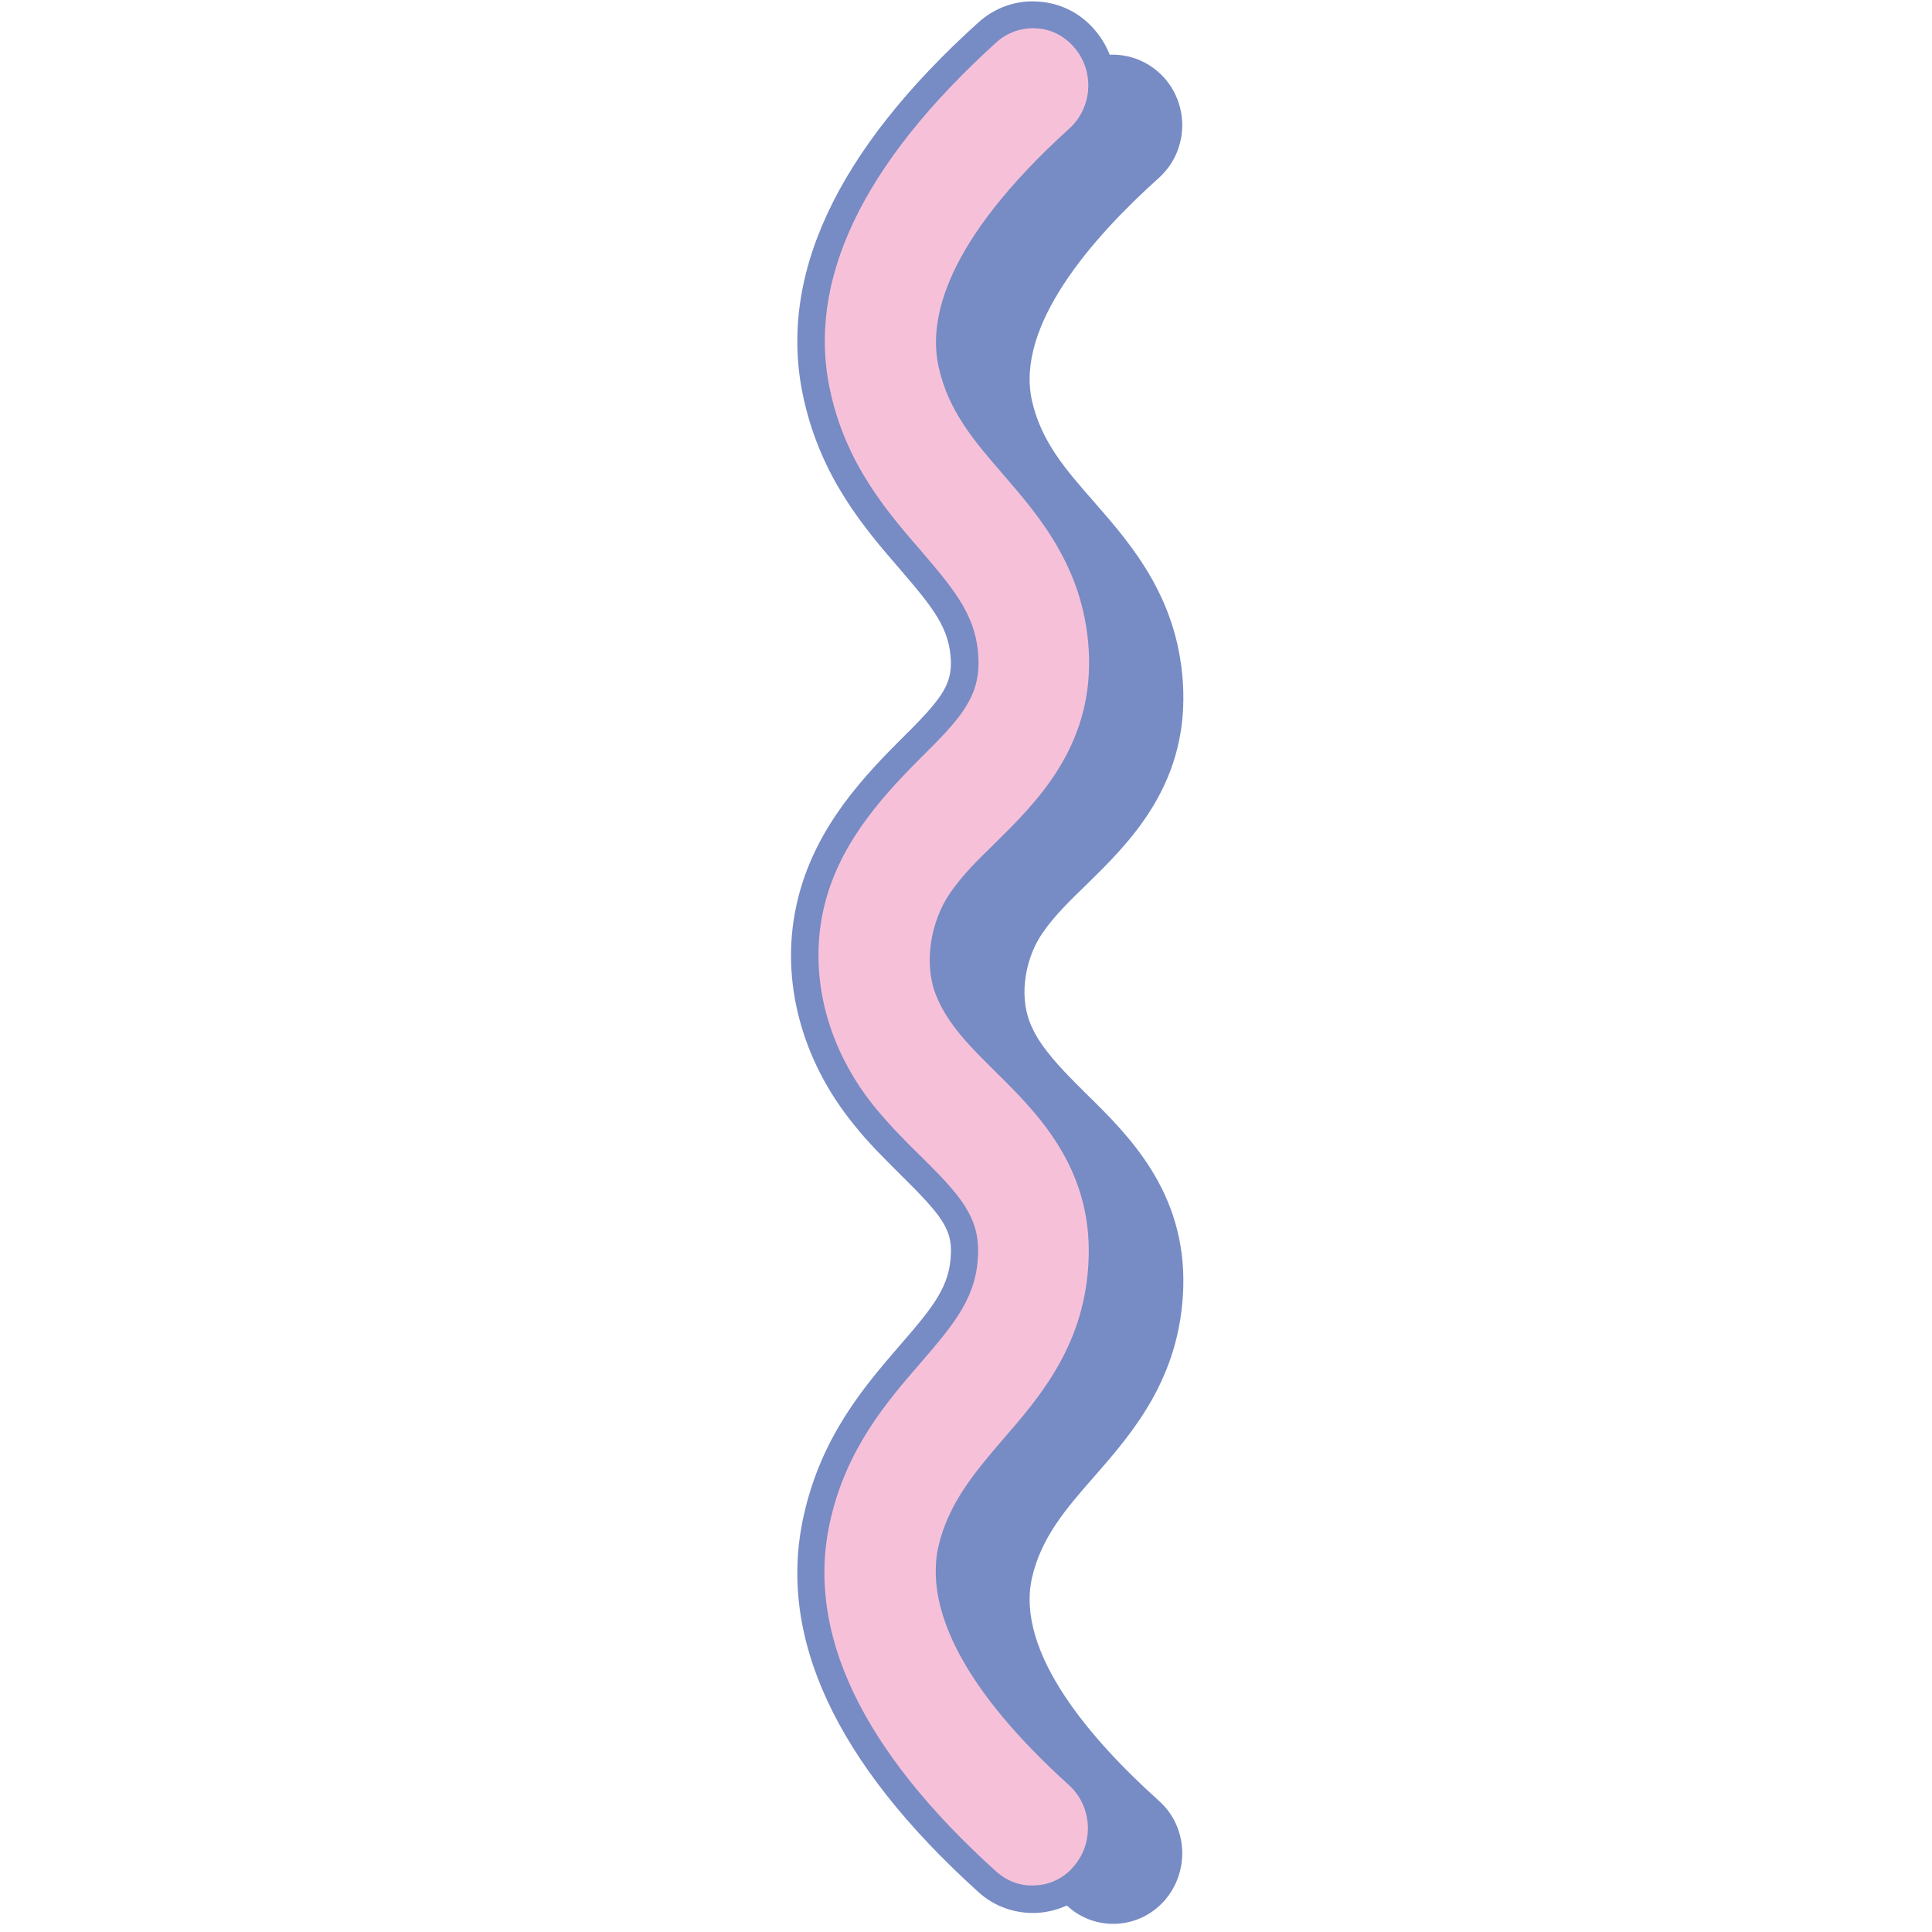 <?xml version="1.0" encoding="UTF-8"?> <svg xmlns="http://www.w3.org/2000/svg" xmlns:xlink="http://www.w3.org/1999/xlink" width="500" zoomAndPan="magnify" viewBox="0 0 375 375" height="500" preserveAspectRatio="xMidYMid meet"> <path fill="rgb(46.669%, 54.509%, 77.249%)" d="M 226.105 15.246 C 230.988 20.898 230.523 29.488 224.945 34.52 C 211.926 46.207 197.047 63.234 200.305 77.785 C 202.086 85.68 206.812 91.098 212.312 97.367 C 219.832 105.961 229.129 116.641 229.672 134.133 C 230.215 152.785 219.055 163.699 210.918 171.672 C 207.898 174.613 204.797 177.555 202.395 181.039 C 199.141 185.68 197.746 192.801 199.84 198.297 C 200.457 199.922 201.312 201.469 202.316 202.863 C 204.797 206.348 207.898 209.367 210.918 212.383 C 219.055 220.355 230.215 231.348 229.672 249.922 C 229.129 267.414 219.832 278.098 212.312 286.688 C 206.812 292.957 202.086 298.453 200.305 306.27 C 197.047 320.82 211.926 337.848 224.945 349.535 C 230.523 354.488 230.988 363.156 226.105 368.809 C 221.227 374.457 212.703 375 207.199 369.969 C 180.312 345.898 169.152 322.445 174.113 300.23 C 177.367 285.527 185.582 276.082 192.246 268.5 C 199.062 260.68 202.629 256.27 202.859 248.992 C 203.094 243.113 200.148 239.629 192.32 231.965 C 189.223 228.949 186.121 225.852 183.332 222.445 C 174.266 211.379 169.695 197.137 172.719 182.895 C 175.352 170.203 183.41 160.758 192.32 152.012 C 200.148 144.352 203.016 140.945 202.859 134.984 C 202.629 127.711 199.062 123.297 192.246 115.48 C 185.656 107.895 177.445 98.531 174.113 83.746 C 169.152 61.609 180.312 38.082 207.121 13.934 C 212.703 9.055 221.148 9.598 226.105 15.246 Z M 226.105 15.246 " fill-opacity="1" fill-rule="nonzero"></path> <path fill="rgb(96.469%, 75.69%, 84.709%)" d="M 210.531 7.508 C 215.414 13.234 214.949 21.902 209.371 26.934 C 196.352 38.777 181.473 55.883 184.727 70.59 C 186.512 78.559 191.238 83.977 196.738 90.324 C 204.18 98.992 213.477 109.754 214.02 127.398 C 214.562 146.207 203.402 157.199 195.266 165.246 C 192.246 168.188 189.145 171.207 186.742 174.691 C 183.488 179.41 182.094 186.531 184.184 192.027 C 184.805 193.652 185.656 195.203 186.664 196.594 C 189.145 200.156 192.246 203.172 195.266 206.191 C 203.48 214.32 214.641 225.387 214.02 244.195 C 213.477 261.844 204.18 272.602 196.66 281.191 C 191.16 287.539 186.434 293.035 184.648 300.93 C 181.395 315.633 196.273 332.738 209.293 344.582 C 214.871 349.613 215.336 358.281 210.453 364.008 C 205.574 369.738 197.125 370.277 191.547 365.246 C 164.656 340.945 153.578 317.262 158.535 294.891 C 161.789 280.031 170.004 270.59 176.668 262.926 C 183.488 255.109 187.051 250.621 187.285 243.266 C 187.516 237.305 184.574 233.824 176.746 226.082 C 173.648 222.988 170.547 219.891 167.758 216.484 C 158.691 205.34 154.121 191.023 157.141 176.547 C 159.777 163.777 167.836 154.18 176.746 145.355 C 184.574 137.695 187.441 134.133 187.285 128.172 C 187.051 120.82 183.488 116.41 176.668 108.516 C 170.082 100.852 161.867 91.41 158.535 76.547 C 153.578 54.18 164.734 30.496 191.547 6.191 C 197.125 1.316 205.574 1.859 210.531 7.508 Z M 210.531 7.508 " fill-opacity="1" fill-rule="nonzero"></path> <path fill="rgb(46.669%, 54.509%, 77.249%)" d="M 216.73 242.723 C 216.73 243.188 216.73 243.73 216.73 244.195 C 216.109 262.77 206.504 273.918 198.754 282.895 C 193.25 289.242 188.988 294.195 187.363 301.469 C 185.734 308.902 188.523 322.059 211.152 342.57 C 217.738 348.531 218.359 358.902 212.547 365.711 C 209.68 369.039 205.727 370.977 201.465 371.285 C 197.203 371.516 193.02 370.125 189.844 367.184 C 162.18 342.184 150.789 317.648 155.98 294.273 C 159.387 278.793 167.836 269.039 174.652 261.145 C 181.242 253.559 184.418 249.613 184.574 243.188 C 184.727 238.469 182.637 235.758 174.809 228.02 C 171.633 224.844 168.453 221.75 165.664 218.188 C 155.59 205.805 151.484 190.402 154.508 176.082 C 157.375 162.305 165.977 152.32 174.809 143.574 C 182.637 135.836 184.648 133.125 184.574 128.406 C 184.34 121.902 181.164 118.035 174.652 110.449 C 167.836 102.555 159.387 92.801 155.98 77.32 C 150.789 53.949 162.18 29.41 189.844 4.41 C 193.098 1.469 197.203 0 201.465 0.309 C 205.805 0.543 209.758 2.555 212.547 5.883 C 218.359 12.617 217.738 23.066 211.152 29.023 C 193.484 45.047 185.039 59.598 187.363 70.125 C 188.988 77.398 193.328 82.43 198.754 88.699 C 206.504 97.68 216.188 108.824 216.73 127.398 C 217.352 147.367 205.727 158.824 197.203 167.262 L 196.582 167.879 C 193.871 170.512 191.082 173.297 188.988 176.395 C 186.047 180.648 185.117 186.918 186.742 191.332 C 187.285 192.648 187.98 193.961 188.914 195.355 C 191.004 198.453 193.871 201.238 196.582 203.871 L 197.203 204.488 C 205.496 212.539 216.73 223.684 216.73 242.723 Z M 181.629 305.031 C 181.629 303.328 181.781 301.781 182.094 300.387 C 184.031 291.797 189.223 285.758 194.648 279.41 C 201.852 271.129 210.844 260.758 211.309 244.039 C 211.848 226.395 201.156 215.867 193.328 208.125 L 192.711 207.508 C 189.844 204.645 186.82 201.703 184.418 198.219 C 183.254 196.516 182.324 194.812 181.629 193.035 C 179.305 187.074 180.543 178.871 184.496 173.219 C 186.898 169.738 189.918 166.797 192.785 164.008 L 193.406 163.391 C 201.234 155.648 211.848 145.125 211.383 127.477 C 210.844 110.758 201.93 100.465 194.723 92.105 C 189.223 85.758 184.031 79.797 182.172 71.129 C 180.234 62.305 183.023 47.215 207.586 24.922 C 212.082 20.82 212.469 13.777 208.516 9.211 C 206.578 6.965 204.023 5.648 201.156 5.496 C 198.289 5.34 195.578 6.27 193.406 8.203 C 167.293 31.887 156.445 54.645 161.172 76.008 C 164.27 90.172 172.25 99.379 178.684 106.812 C 185.656 114.938 189.688 119.891 189.918 128.098 C 190.152 135.449 186.199 139.707 178.605 147.215 C 170.316 155.496 162.254 164.785 159.699 177.168 C 157.062 189.938 160.707 203.715 169.773 214.859 C 172.484 218.188 175.43 221.207 178.527 224.227 C 186.121 231.734 190.074 235.992 189.844 243.344 C 189.609 251.547 185.582 256.578 178.605 264.629 C 172.176 272.059 164.191 281.27 161.094 295.434 C 156.367 316.797 167.215 339.629 193.328 363.234 C 195.5 365.172 198.211 366.176 201.078 365.945 C 203.945 365.789 206.578 364.473 208.441 362.23 C 212.391 357.664 212.004 350.621 207.512 346.516 C 186.898 327.863 181.629 314.164 181.629 305.031 Z M 181.629 305.031 " fill-opacity="1" fill-rule="nonzero"></path> </svg> 